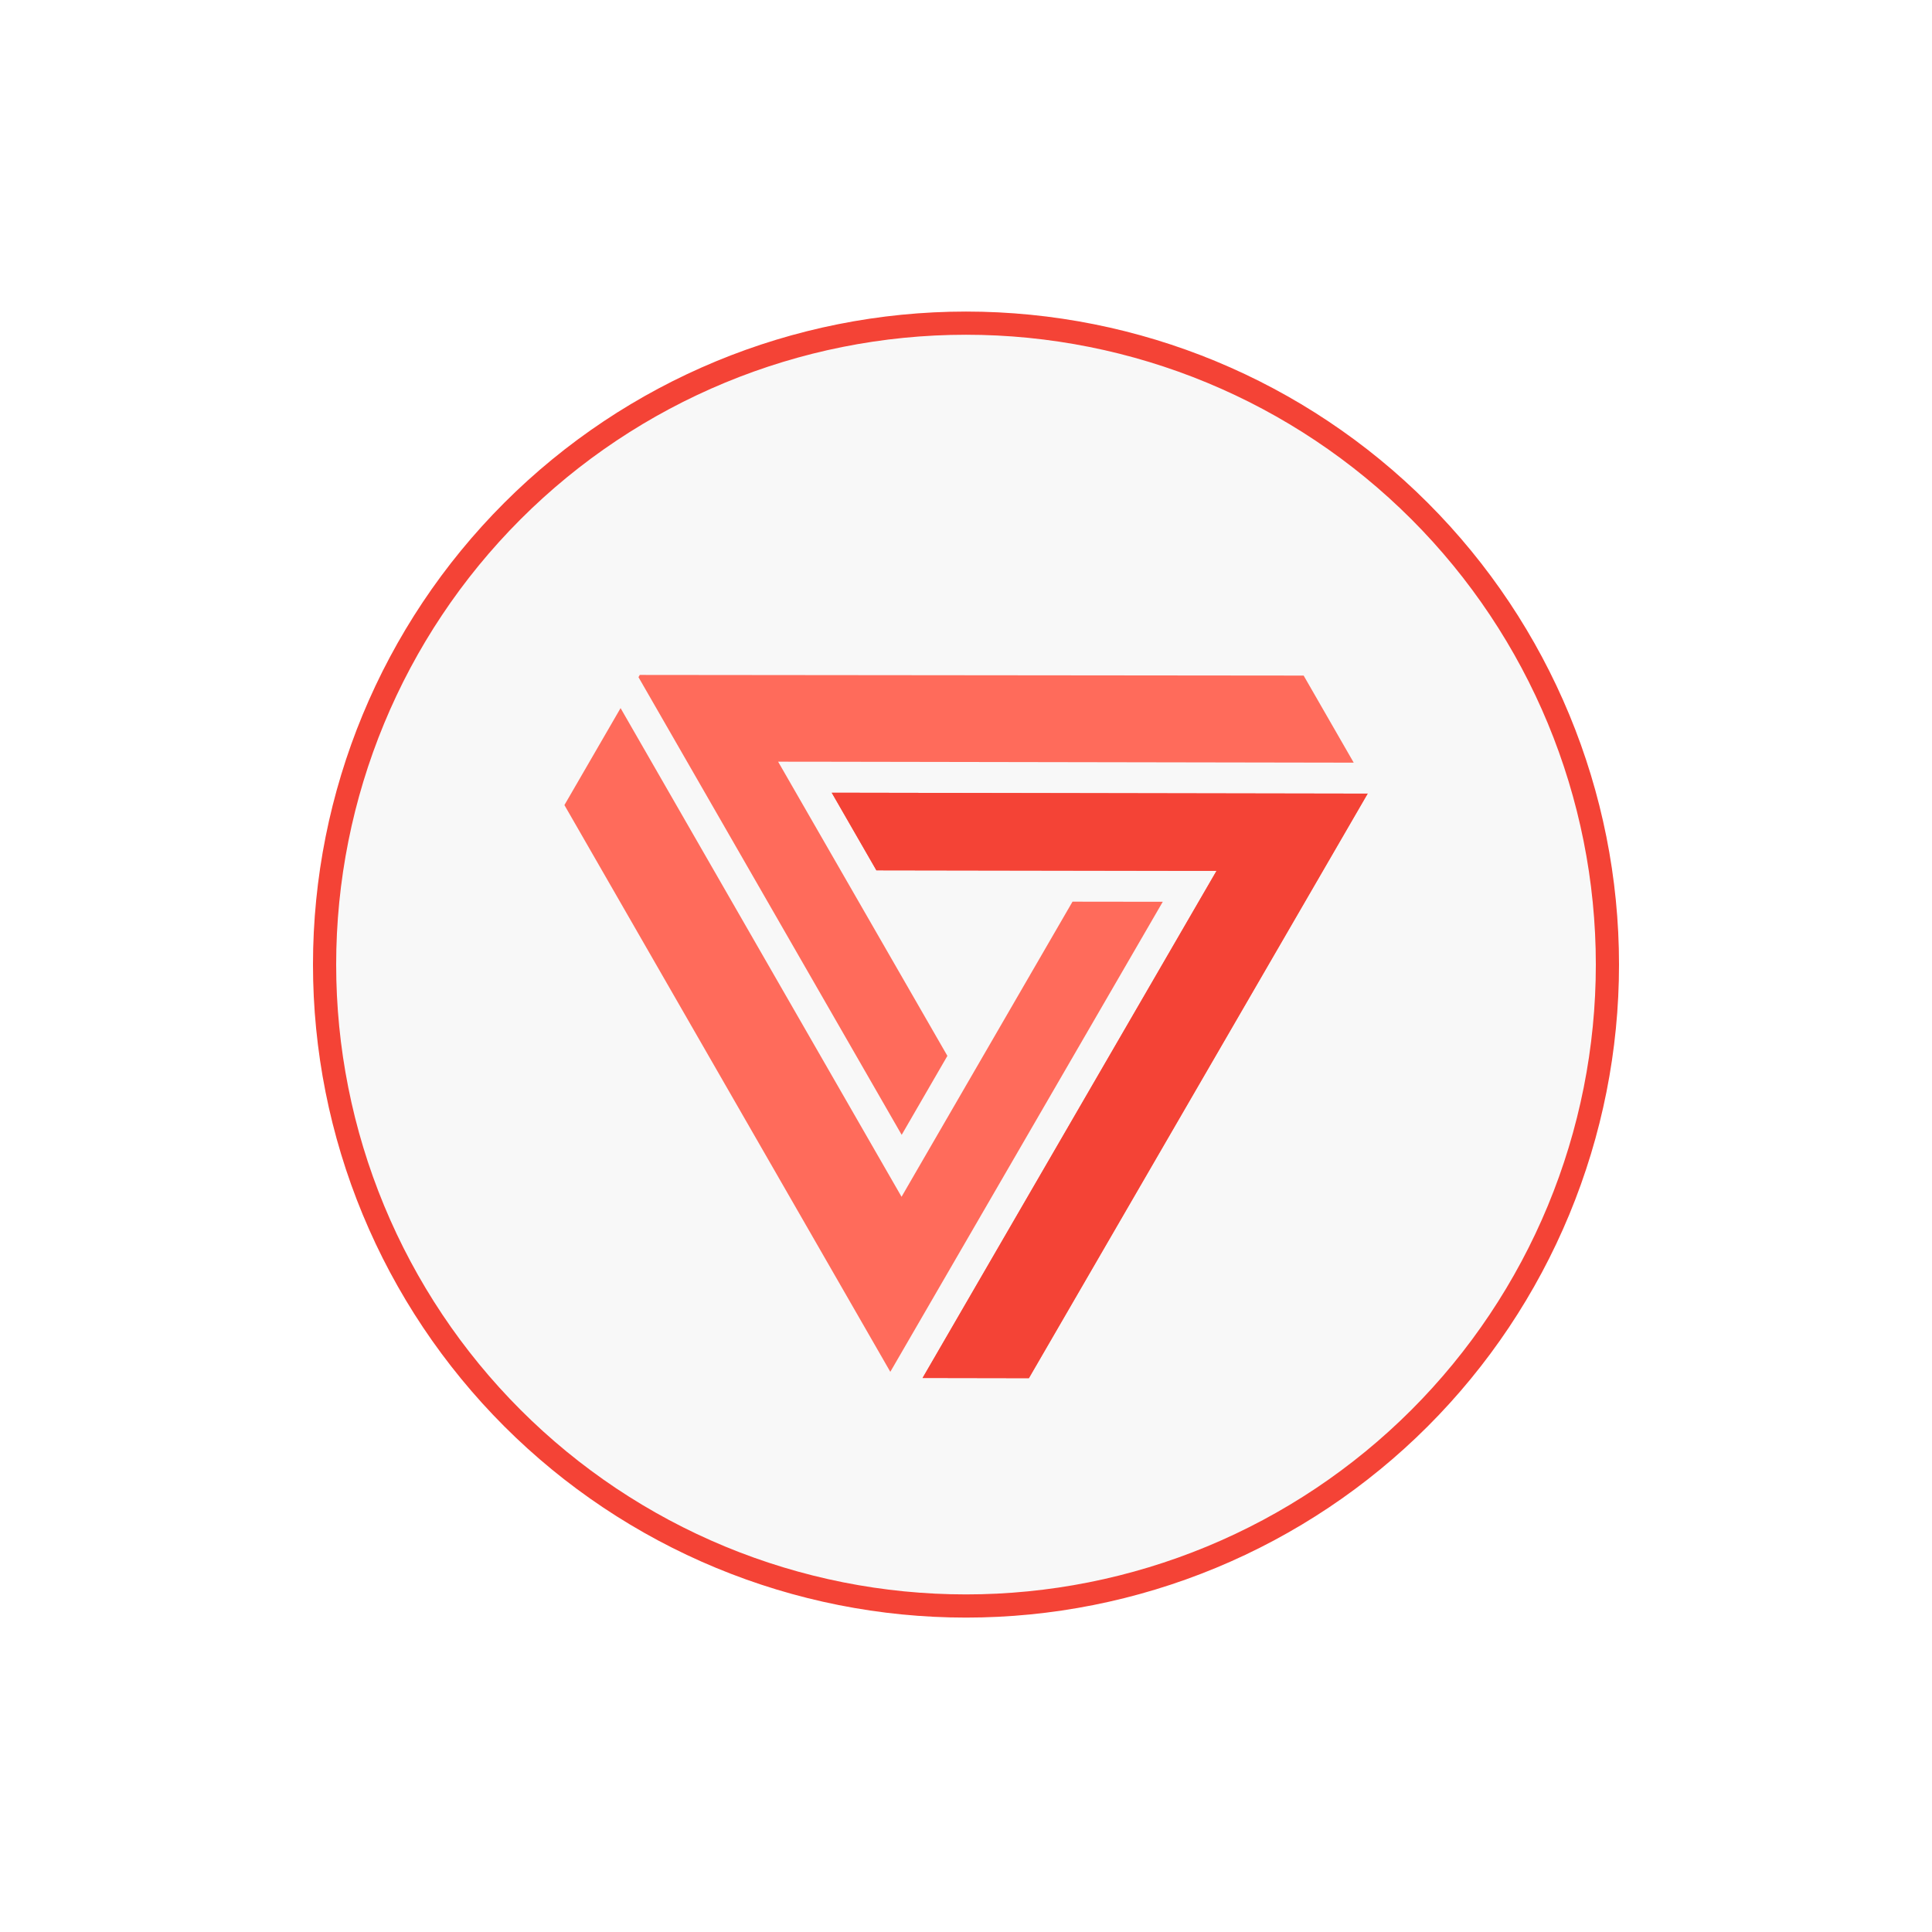 <svg width="250" height="250" viewBox="0 0 250 250" fill="none" xmlns="http://www.w3.org/2000/svg">
<g filter="url(#filter0_di_0_1)">
<path d="M208 124.816C208 135.716 205.853 146.509 201.682 156.579C197.511 166.649 191.397 175.799 183.69 183.506C175.983 191.213 166.833 197.327 156.763 201.498C146.693 205.669 135.9 207.816 125 207.816C114.1 207.816 103.307 205.669 93.237 201.498C83.167 197.327 74.017 191.213 66.31 183.506C58.603 175.799 52.489 166.649 48.318 156.579C44.147 146.509 42 135.716 42 124.816C42 102.803 50.745 81.692 66.31 66.126C81.876 50.561 102.987 41.816 125 41.816C147.013 41.816 168.124 50.561 183.69 66.126C199.255 81.692 208 102.803 208 124.816Z" fill="#F8F8F8" stroke="#F44336" stroke-width="3" stroke-linecap="round" stroke-linejoin="round"/>
</g>
<path d="M168.691 87.419L175.171 98.688L104.162 98.564L100.69 98.563L102.418 101.569L122.592 136.63L116.676 146.849L82.62 87.625L82.786 87.336L168.691 87.419ZM176.974 102.699L133.137 178.335L119.379 178.311L155.674 115.695L157.418 112.689L153.946 112.688L113.405 112.622L107.624 102.577L176.974 102.699ZM150.461 116.69L115.206 177.514L73.035 104.176L80.302 91.629L114.928 151.853L116.661 154.865L118.401 151.855L138.782 116.675L150.461 116.69Z" fill="#FF6B5B"/>
<path d="M176.974 102.699L133.137 178.335L119.379 178.311L155.674 115.695L157.418 112.689L153.946 112.688L113.405 112.622L107.624 102.577L176.974 102.699Z" fill="#F44336"/>
<defs>
<filter id="filter0_di_0_1" x="0.5" y="0.316" width="249" height="249" filterUnits="userSpaceOnUse" color-interpolation-filters="sRGB">
<feFlood flood-opacity="0" result="BackgroundImageFix"/>
<feColorMatrix in="SourceAlpha" type="matrix" values="0 0 0 0 0 0 0 0 0 0 0 0 0 0 0 0 0 0 127 0" result="hardAlpha"/>
<feOffset/>
<feGaussianBlur stdDeviation="20"/>
<feComposite in2="hardAlpha" operator="out"/>
<feColorMatrix type="matrix" values="0 0 0 0 1 0 0 0 0 0.416 0 0 0 0 0.302 0 0 0 0.2 0"/>
<feBlend mode="normal" in2="BackgroundImageFix" result="effect1_dropShadow_0_1"/>
<feBlend mode="normal" in="SourceGraphic" in2="effect1_dropShadow_0_1" result="shape"/>
<feColorMatrix in="SourceAlpha" type="matrix" values="0 0 0 0 0 0 0 0 0 0 0 0 0 0 0 0 0 0 127 0" result="hardAlpha"/>
<feOffset/>
<feGaussianBlur stdDeviation="4"/>
<feComposite in2="hardAlpha" operator="arithmetic" k2="-1" k3="1"/>
<feColorMatrix type="matrix" values="0 0 0 0 0 0 0 0 0 0 0 0 0 0 0 0 0 0 0.08 0"/>
<feBlend mode="normal" in2="shape" result="effect2_innerShadow_0_1"/>
</filter>
</defs>
</svg>
